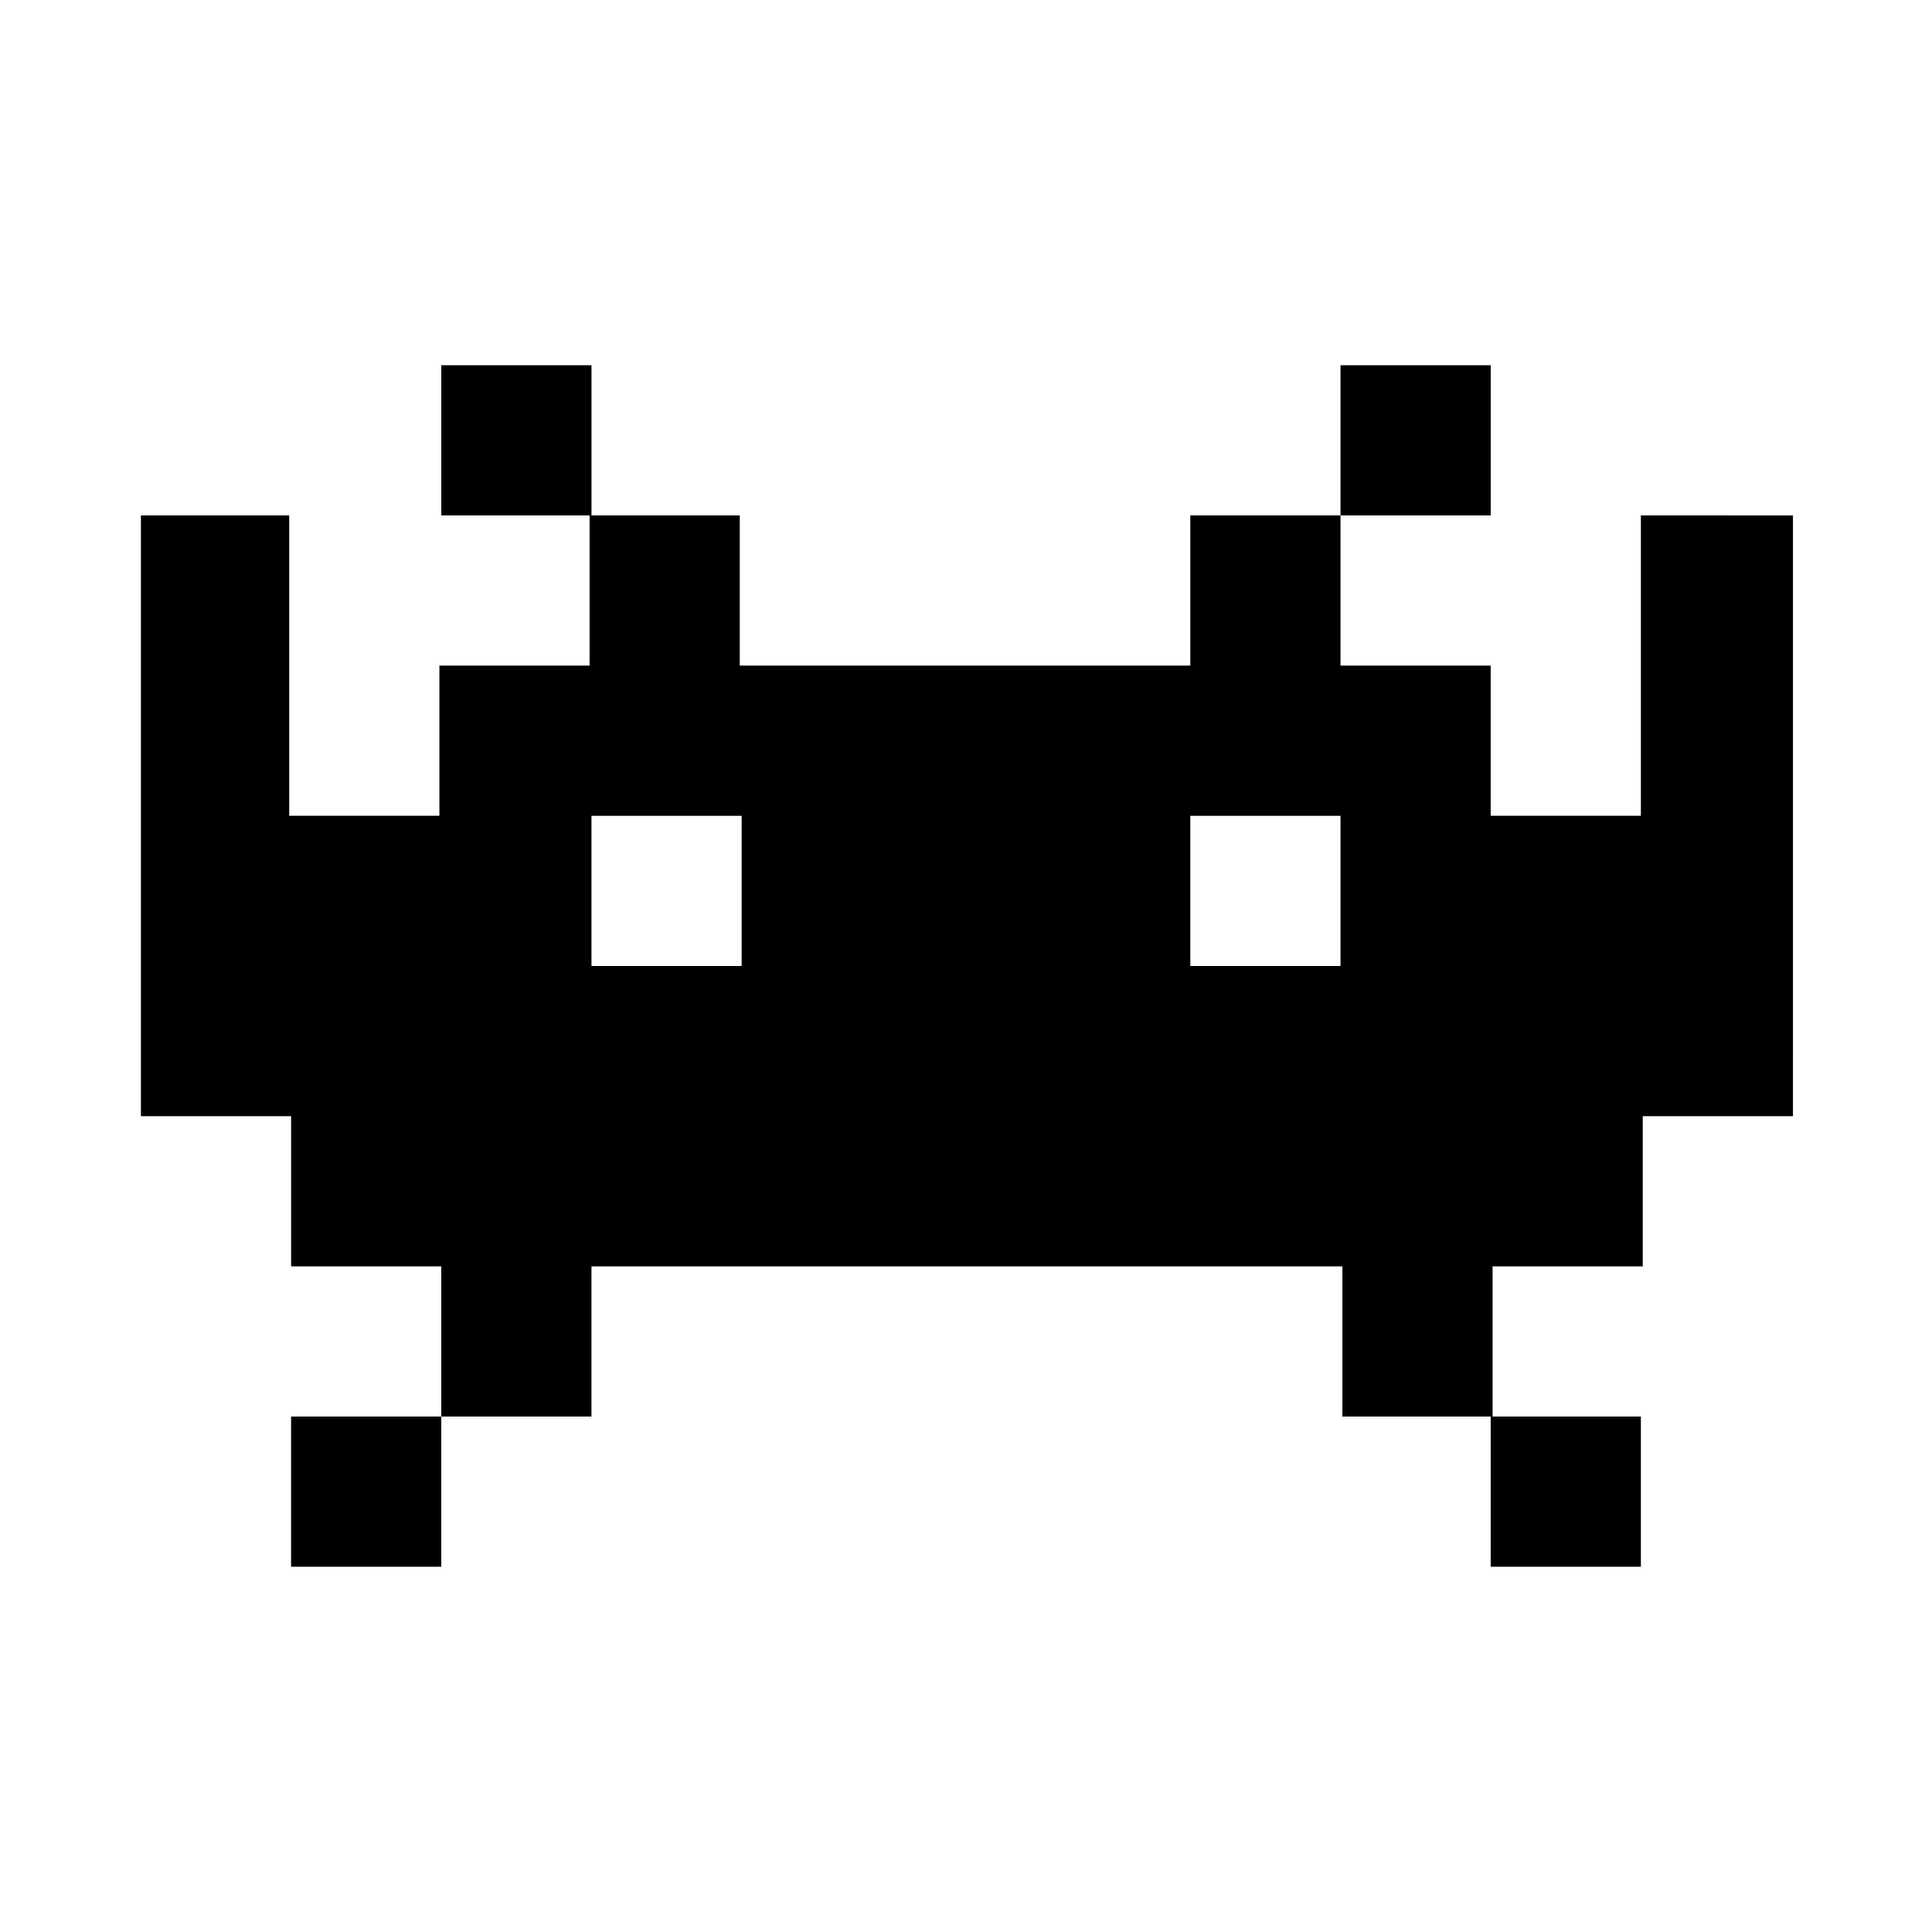 <?xml version="1.0" encoding="UTF-8"?>
<!-- Uploaded to: ICON Repo, www.svgrepo.com, Generator: ICON Repo Mixer Tools -->
<svg fill="#000000" width="800px" height="800px" version="1.1" viewBox="144 144 512 512" xmlns="http://www.w3.org/2000/svg">
 <g>
  <path d="m221.14 519.4h39.801v39.801h-39.801z"/>
  <path d="m539.05 519.4h39.801v39.801h-39.801z"/>
  <path d="m260.95 240.79h39.801v39.801h-39.801z"/>
  <path d="m499.25 240.79h39.801v39.801h-39.801z"/>
  <path d="m578.85 280.59v79.602h-39.801v-39.801h-39.801v-39.801h-39.801v39.801h-119.4v-39.801h-39.801v39.801h-39.801v39.801h-39.801v-79.602h-39.301v159.21h39.801v39.801h39.801v39.801h39.801v-39.801h199v39.801h39.801v-39.801h39.801v-39.801h39.801l0.004-39.801v-119.4zm-79.602 79.605v39.801h-39.801v-39.801zm-158.7 0v39.801h-39.801v-39.801z"/>
 </g>
</svg>